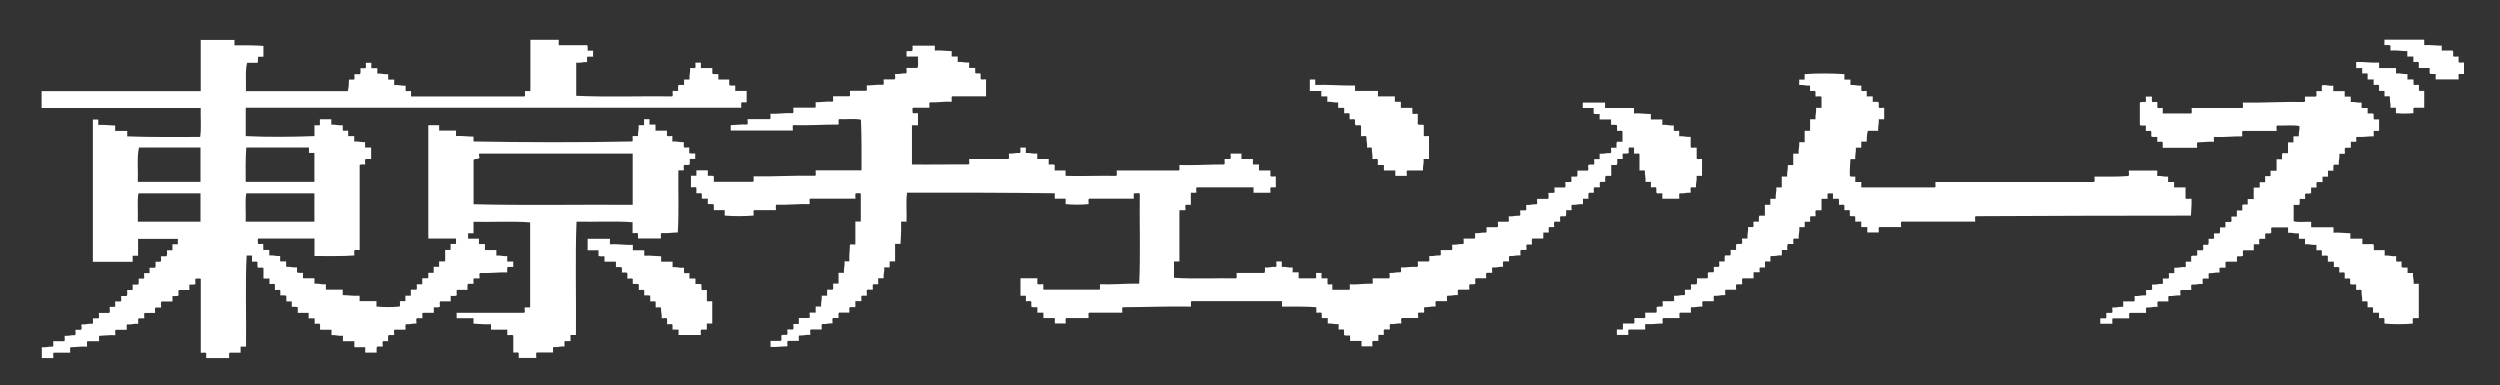 <?xml version="1.0" encoding="utf-8"?>
<!-- Generator: Adobe Illustrator 23.0.1, SVG Export Plug-In . SVG Version: 6.00 Build 0)  -->
<svg version="1.1" id="レイヤー_1" xmlns="http://www.w3.org/2000/svg" xmlns:xlink="http://www.w3.org/1999/xlink" x="0px"
	 y="0px" viewBox="0 0 515.97 79.5" style="enable-background:new 0 0 515.97 79.5;" xml:space="preserve">
<rect x="0" y="0" width="515.97" height="79.5" fill="#333333" stroke="none"/>
<style type="text/css">
	.st0{fill:#FFFFFF;}
</style>
<g id="XMLID_3_">
	<path class="st0" d="M508.54,12.91c0,0.79,0,1.58,0,2.36c-0.37,0-0.75,0-1.12,0c0,0.38,0,0.75,0,1.12c-1.58,0-3.15,0-4.73,0
		c0-0.37,0-0.75,0-1.12c-0.42-0.03-1.01,0.1-1.24-0.12c0-0.37,0-0.75,0-1.12c-0.75,0-1.5,0-2.24,0c0-0.37,0-0.75,0-1.12
		c-0.13-0.28-0.78-0.05-1.12-0.12c0-0.37,0-0.75,0-1.12c-0.42,0-0.83,0-1.25,0c0-0.37,0-0.75,0-1.12c-1.2,0-2.19-0.21-3.48-0.12
		c0-0.33,0-0.67,0-1c-0.23-0.22-0.82-0.09-1.24-0.12c0-0.38,0-0.75,0-1.12c2.74,0,5.47,0,8.21,0c0,0.37,0,0.75,0,1.12
		c1.33-0.08,2.38,0.12,3.61,0.12c0,0.33,0,0.66,0,1c0.75,0,1.49,0,2.24,0c0.21,0.21,0.1,0.73,0.12,1.12
		c0.14,0.29,0.79,0.05,1.12,0.12c0,0.37,0,0.75,0,1.12C507.55,13.07,508.2,12.84,508.54,12.91z"/>
	<path class="st0" d="M500.33,18.76c0,1.16,0,2.32,0,3.48c-0.7,0-1.41,0-2.11,0c-0.28,0.13-0.05,0.78-0.12,1.12
		c-1.35,0.1-2.26,0.1-3.61,0c0-0.37,0-0.75,0-1.12c-0.38,0-0.75,0-1.12,0c0.09-0.87-0.21-1.37-0.12-2.24
		c-0.13-0.28-0.78-0.05-1.12-0.12c0-0.38,0-0.75,0-1.12c-0.37,0-0.75,0-1.12,0c0-0.38,0-0.75,0-1.12c-0.13-0.28-0.78-0.05-1.12-0.12
		c0-0.37,0-0.75,0-1.12c-0.41,0-0.83,0-1.24,0c0-0.37,0-0.75,0-1.12c-0.13-0.28-0.78-0.05-1.12-0.12c0-0.37,0-0.75,0-1.12
		c-0.41,0-0.83,0-1.24,0c0-0.41,0-0.83,0-1.24c1.7-0.08,3.03,0.21,4.73,0.12c0,0.37,0,0.75,0,1.12c1.16,0,2.32,0,3.49,0
		c0,0.37,0,0.75,0,1.12c0.92-0.09,1.46,0.2,2.36,0.12c0,0.38,0,0.75,0,1.12c0.42,0,0.83,0,1.25,0c0,0.33,0,0.66,0,1
		c0.13,0.29,0.78,0.05,1.12,0.12c0,0.37,0,0.75,0,1.12C499.34,18.92,499.99,18.68,500.33,18.76z"/>
	<path class="st0" d="M499.21,58.57c0,2.37,0,4.73,0,7.09c-0.37,0-0.75,0-1.12,0c-0.28,0.13-0.05,0.78-0.12,1.12
		c-1.87,0.17-3.97,0.17-5.85,0c0-0.33,0-0.67,0-1c-0.13-0.28-0.78-0.05-1.12-0.12c0-0.38,0-0.75,0-1.12c-0.41,0-0.83,0-1.24,0
		c0-0.33,0-0.66,0-0.99c-0.13-0.28-0.78-0.05-1.12-0.12c0-0.38,0-0.75,0-1.12c-0.13-0.28-0.78-0.04-1.12-0.12
		c0.09-0.87-0.2-1.36-0.12-2.24c-0.13-0.28-0.78-0.05-1.12-0.12c0-0.37,0-0.75,0-1.12c-0.42-0.03-1.01,0.1-1.24-0.12
		c0-0.33,0-0.66,0-0.99c-0.13-0.28-0.78-0.05-1.12-0.12c0-0.38,0-0.75,0-1.12c-0.13-0.28-0.78-0.05-1.12-0.12c0-0.33,0-0.66,0-1
		c-0.2-0.21-0.73-0.1-1.12-0.12c0-0.37,0-0.75,0-1.12c-0.41,0-0.83,0-1.24,0c0-0.37,0-0.75,0-1.12c-0.17-0.28-0.87-0.05-1.24-0.12
		c0-0.33,0-0.66,0-0.99c-0.13-0.28-0.78-0.05-1.12-0.12c0-0.37,0-0.75,0-1.12c-0.92,0.09-1.45-0.2-2.36-0.12c0-0.37,0-0.75,0-1.12
		c-0.42,0-0.83,0-1.25,0c0-0.37,0-0.75,0-1.12c-0.87,0.09-1.36-0.21-2.24-0.12c0-0.38,0-0.75,0-1.12c-1.12,0-2.24,0-3.36,0
		c-0.28,0.13-0.04,0.78-0.12,1.12c-0.2,0.21-0.73,0.1-1.12,0.12c-0.28,0.13-0.05,0.78-0.12,1.12c-0.37,0-0.75,0-1.12,0
		c-0.28,0.14-0.05,0.78-0.12,1.12c-0.37,0-0.75,0-1.12,0c0,0.41,0,0.83,0,1.24c-0.71,0-1.41,0-2.11,0
		c-0.28,0.13-0.05,0.78-0.12,1.12c-0.21,0.21-0.73,0.1-1.12,0.12c-0.28,0.14-0.04,0.78-0.12,1.12c-0.75,0-1.49,0-2.24,0
		c-0.28,0.18-0.04,0.87-0.12,1.24c-0.37,0-0.75,0-1.12,0c-0.28,0.09-0.05,0.7-0.12,1c-0.84-0.09-1.29,0.2-2.12,0.12
		c-0.28,0.13-0.04,0.78-0.12,1.12c-0.37,0-0.75,0-1.12,0c-0.28,0.13-0.05,0.78-0.12,1.12c-0.87-0.08-1.36,0.21-2.24,0.12
		c-0.28,0.14-0.04,0.78-0.12,1.12c-0.71,0-1.41,0-2.12,0c-0.28,0.13-0.04,0.78-0.12,1.12c-0.92-0.09-1.46,0.2-2.36,0.12
		c-0.28,0.13-0.05,0.78-0.12,1.12c-0.71,0-1.41,0-2.12,0c-0.28,0.14-0.05,0.78-0.12,1.12c-0.87-0.08-1.36,0.21-2.24,0.13
		c-0.28,0.13-0.04,0.78-0.12,1.12c-1.12,0-2.24,0-3.36,0c-0.28,0.13-0.04,0.78-0.12,1.12c-1.12,0-2.24,0-3.36,0
		c-0.28,0.13-0.05,0.78-0.12,1.12c-0.83,0-1.66,0-2.49,0c0-0.38,0-0.75,0-1.12c0.37,0,0.75,0,1.12,0c0.29-0.13,0.05-0.78,0.13-1.12
		c0.37,0,0.75,0,1.12,0c0.29-0.13,0.05-0.78,0.12-1.12c0.84,0.09,1.29-0.2,2.12-0.13c0.28-0.13,0.05-0.78,0.12-1.12
		c0.75,0,1.49,0,2.24,0c0.28-0.13,0.05-0.78,0.12-1.12c0.88,0.09,1.37-0.21,2.24-0.12c0.29-0.13,0.05-0.78,0.12-1.12
		c0.37,0,0.75,0,1.12,0c0.28-0.13,0.05-0.78,0.12-1.12c0.84,0.09,1.29-0.2,2.11-0.12c0.28-0.13,0.05-0.78,0.12-1.12
		c0.37,0,0.75,0,1.12,0c0.29-0.13,0.05-0.78,0.12-1.12c0.37,0,0.75,0,1.12,0c0-0.38,0-0.75,0-1.12c0.88,0.09,1.37-0.21,2.24-0.12
		c0.28-0.13,0.05-0.78,0.12-1.12c0.37,0,0.75,0,1.12,0c0-0.37,0-0.75,0-1.12c0.21-0.21,0.73-0.1,1.12-0.12
		c0.28-0.13,0.05-0.78,0.12-1.12c0.37,0,0.75,0,1.12,0c0.28-0.13,0.05-0.78,0.12-1.12c0.33,0,0.66,0,0.99,0
		c0.22-0.23,0.1-0.82,0.12-1.24c0.33,0,0.66,0,1,0c0.29-0.13,0.05-0.78,0.12-1.12c0.37,0,0.75,0,1.12,0
		c0.22-0.23,0.09-0.82,0.12-1.24c0.37,0,0.75,0,1.12,0c0-0.38,0-0.75,0-1.12c0.38,0,0.75,0,1.12,0c0.28-0.13,0.05-0.78,0.12-1.12
		c0.37,0,0.75,0,1.12,0c0-0.42,0-0.83,0-1.25c0.37,0,0.75,0,1.12,0c0-0.37,0-0.75,0-1.12c0.21-0.21,0.73-0.1,1.12-0.12
		c0-0.37,0-0.75,0-1.12c0.41,0,0.83,0,1.24,0c0-0.79,0-1.58,0-2.36c0.37,0,0.75,0,1.12,0c0.28-0.13,0.05-0.78,0.12-1.12
		c0.37,0,0.75,0,1.12,0c0-0.42,0-0.83,0-1.25c0.33,0,0.66,0,0.99,0c0.29-0.13,0.05-0.78,0.12-1.12c0.42,0,0.83,0,1.25,0
		c0-0.79,0-1.58,0-2.36c0.37,0,0.75,0,1.12,0c0.04-0.42-0.09-1.01,0.12-1.25c0.37,0,0.75,0,1.12,0c0-0.75,0-1.49,0-2.24
		c0.37,0,0.75,0,1.12,0c0-0.42,0-0.83,0-1.24c0.37,0,0.75,0,1.12,0c-0.09-0.84,0.2-1.29,0.12-2.12c-1.29-0.29-3.11-0.04-4.6-0.12
		c-0.28,0.13-0.05,0.78-0.12,1.12c-2.33,0-4.65,0-6.97,0c-0.28,0.13-0.05,0.78-0.12,1.12c-1.98-0.03-3.67,0.22-5.72,0.12
		c-0.28,0.09-0.05,0.7-0.12,1c-1.24-0.08-2.22,0.11-3.36,0.12c-0.28,0.13-0.05,0.78-0.12,1.12c-2.37,0-4.73,0-7.09,0
		c0-0.37,0-0.75,0-1.12c-0.13-0.28-0.78-0.05-1.12-0.12c0-0.33,0-0.67,0-1c-0.42-0.03-1.01,0.1-1.24-0.12c0-0.33,0-0.66,0-1
		c-0.13-0.28-0.78-0.05-1.12-0.12c0-0.37,0-0.75,0-1.12c-0.42-0.03-1.01,0.1-1.24-0.12c0-1.53,0-3.07,0-4.6
		c0.21-0.21,0.73-0.1,1.12-0.12c0.29-0.13,0.05-0.78,0.12-1.12c0.42,0,0.83,0,1.25,0c0,0.33,0,0.66,0,0.99
		c0.13,0.28,0.78,0.05,1.12,0.12c0,0.37,0,0.75,0,1.12c0.14,0.29,0.78,0.05,1.12,0.12c0,0.37,0,0.75,0,1.12c1.95,0,3.9,0,5.85,0
		c0.29-0.13,0.05-0.78,0.12-1.12c3.48,0,6.97,0,10.45,0c0.29-0.13,0.05-0.78,0.12-1.12c4.34,0.07,8.32-0.22,12.69-0.12
		c0.28-0.13,0.05-0.78,0.12-1.12c0.75,0,1.49,0,2.24,0c0.29-0.13,0.05-0.78,0.12-1.12c0.38,0,0.75,0,1.12,0
		c0.04-0.42-0.1-1.01,0.12-1.24c0.87-0.09,1.37,0.21,2.24,0.12c0,0.37,0,0.75,0,1.12c0.79,0,1.58,0,2.36,0c0,0.37,0,0.75,0,1.12
		c0.42,0,0.83,0,1.25,0c0,0.37,0,0.75,0,1.12c0.87-0.08,1.37,0.21,2.24,0.12c0,0.37,0,0.75,0,1.12c0.42,0,0.83,0,1.25,0
		c0,0.37,0,0.75,0,1.12c0.42,0.04,1.01-0.09,1.24,0.12c0,0.33,0,0.66,0,0.99c0.14,0.28,0.78,0.05,1.12,0.12c0,0.79,0,1.58,0,2.37
		c-0.33,0-0.66,0-0.99,0c-0.28,0.13-0.04,0.78-0.12,1.12c-1.2,0-2.19,0.21-3.48,0.12c-0.28,0.09-0.05,0.7-0.12,1
		c-0.37,0-0.75,0-1.12,0c0,0.41,0,0.83,0,1.24c-0.38,0-0.75,0-1.12,0c-0.28,0.18-0.04,0.87-0.12,1.25c-0.37,0-0.75,0-1.12,0
		c0.09,0.88-0.21,1.37-0.12,2.24c-0.33,0-0.67,0-1,0c-0.22,0.24-0.09,0.83-0.12,1.24c-0.38,0-0.75,0-1.12,0c0,0.42,0,0.83,0,1.24
		c-0.37,0-0.75,0-1.12,0c0,0.37,0,0.75,0,1.12c-0.37,0-0.75,0-1.12,0c-0.28,0.13-0.05,0.78-0.12,1.12c-0.37,0-0.75,0-1.12,0
		c0,0.37,0,0.75,0,1.12c-0.2,0.21-0.73,0.1-1.12,0.12c-0.28,0.14-0.05,0.78-0.12,1.12c-0.37,0-0.75,0-1.12,0
		c-0.03,0.42,0.1,1.01-0.12,1.24c-0.37,0-0.75,0-1.12,0c0,1.12,0,2.24,0,3.36c0.96,0.29,2.44,0.05,3.61,0.12c0,0.37,0,0.75,0,1.12
		c1.54,0,3.07,0,4.61,0c0,0.37,0,0.75,0,1.12c1.28-0.07,2.31,0.1,3.48,0.12c0,0.37,0,0.75,0,1.12c0.83,0,1.66,0,2.48,0
		c0,0.37,0,0.75,0,1.12c0.75,0,1.5,0,2.24,0c0.22,0.24,0.09,0.82,0.12,1.24c0.75,0,1.5,0,2.24,0c0,0.37,0,0.75,0,1.12
		c0.91-0.07,1.45,0.22,2.37,0.12c0,0.33,0,0.67,0,1c0.13,0.29,0.78,0.05,1.12,0.12c0,0.37,0,0.75,0,1.12
		c0.24,0.22,0.83,0.09,1.24,0.12c0,0.37,0,0.75,0,1.12c0.37,0,0.75,0,1.12,0c-0.09,0.84,0.2,1.3,0.12,2.11
		C498.22,58.73,498.87,58.49,499.21,58.57z"/>
	<path class="st0" d="M452.3,41.02c0.08,1.28-0.09,2.31-0.12,3.48c-14.49,0-29.64,0.04-44.41,0.12c-0.28,0.13-0.05,0.78-0.12,1.12
		c-5.06,0-10.12,0-15.18,0c-0.28,0.13-0.05,0.78-0.12,1.12c-1.49,0-2.99,0-4.48,0c-0.28,0.13-0.05,0.78-0.12,1.12
		c-0.79,0-1.58,0-2.36,0c0-0.38,0-0.75,0-1.12c-0.42,0-0.83,0-1.25,0c0-0.38,0-0.75,0-1.12c-0.41,0-0.83,0-1.24,0
		c0-0.33,0-0.66,0-0.99c-0.14-0.32-0.96,0.05-1.12-0.25c0-0.33,0-0.66,0-1c-0.13-0.28-0.78-0.05-1.12-0.12c0-0.33,0-0.66,0-0.99
		c-0.13-0.28-0.78-0.05-1.12-0.12c0-0.37,0-0.75,0-1.12c-0.17-0.28-0.87-0.05-1.24-0.12c0-0.37,0-0.75,0-1.12c-0.33,0-0.66,0-1,0
		c-0.28,0.14-0.04,0.78-0.12,1.12c-0.41,0-0.83,0-1.24,0c0,0.79,0,1.58,0,2.36c-0.37,0-0.75,0-1.12,0
		c-0.28,0.18-0.04,0.87-0.12,1.25c-0.33,0-0.66,0-0.99,0c-0.28,0.13-0.05,0.78-0.12,1.12c-0.37,0-0.75,0-1.12,0
		c0,0.37,0,0.75,0,1.12c-0.37,0-0.75,0-1.12,0c0.1,0.92-0.2,1.46-0.12,2.36c-0.33,0-0.66,0-0.99,0c-0.28,0.14-0.05,0.78-0.12,1.12
		c-0.37,0-0.75,0-1.12,0c-0.22,0.24-0.09,0.82-0.13,1.24c-0.37,0-0.75,0-1.12,0c0,0.37,0,0.75,0,1.12
		c-0.87-0.08-1.36,0.21-2.24,0.12c-0.28,0.14-0.04,0.78-0.12,1.12c-0.37,0-0.75,0-1.12,0c0,0.41,0,0.83,0,1.24
		c-0.33,0-0.67,0-0.99,0c-0.28,0.09-0.05,0.7-0.12,1c-0.42,0-0.83,0-1.25,0c0,0.42,0,0.83,0,1.24c-0.75,0-1.49,0-2.24,0
		c-0.28,0.18-0.04,0.87-0.13,1.24c-0.37,0-0.75,0-1.12,0c-0.28,0.14-0.05,0.78-0.12,1.12c-0.71,0-1.41,0-2.12,0
		c-0.28,0.13-0.04,0.78-0.12,1.12c-0.87-0.08-1.36,0.21-2.24,0.12c-0.28,0.13-0.05,0.78-0.12,1.12c-0.75,0-1.5,0-2.24,0
		c-0.28,0.14-0.05,0.78-0.12,1.12c-0.87-0.08-1.36,0.21-2.24,0.13c-0.28,0.13-0.05,0.78-0.12,1.12c-0.75,0-1.49,0-2.24,0
		c-0.28,0.13-0.04,0.78-0.12,1.12c-1.12,0-2.24,0-3.36,0c-0.28,0.13-0.04,0.78-0.12,1.12c-1.2,0-2.19,0.21-3.48,0.12
		c-0.28,0.13-0.05,0.78-0.12,1.12c-1.12,0-2.24,0-3.36,0c-0.28,0.14-0.05,0.78-0.12,1.12c-0.79,0-1.58,0-2.36,0
		c0-0.37,0-0.75,0-1.12c0.42,0,0.83,0,1.25,0c0-0.41,0-0.83,0-1.24c0.75,0,1.49,0,2.24,0c0.29-0.13,0.05-0.78,0.12-1.12
		c0.71,0,1.41,0,2.12,0c0.29-0.13,0.05-0.78,0.12-1.12c0.75,0,1.5,0,2.24,0c0.28-0.13,0.05-0.78,0.12-1.12
		c0.21-0.21,0.73-0.1,1.12-0.13c0.29-0.13,0.05-0.78,0.12-1.12c0.75,0,1.49,0,2.24,0c0.28-0.13,0.05-0.78,0.12-1.12
		c0.84,0.09,1.29-0.2,2.12-0.12c0.28-0.13,0.05-0.78,0.12-1.12c0.37,0,0.75,0,1.12,0c0.29-0.13,0.05-0.78,0.12-1.12
		c0.37,0,0.75,0,1.12,0c0.22-0.23,0.1-0.82,0.12-1.24c0.71,0,1.41,0,2.12,0c0.28-0.13,0.05-0.78,0.12-1.12
		c0.21-0.21,0.73-0.1,1.12-0.12c0.29-0.13,0.05-0.78,0.12-1.12c0.33,0,0.66,0,0.99,0c0.29-0.13,0.05-0.78,0.12-1.12
		c0.37,0,0.75,0,1.12,0c0.04-0.42-0.09-1,0.12-1.25c0.33,0,0.67,0,1,0c0.28-0.13,0.05-0.78,0.12-1.12c0.37,0,0.75,0,1.12,0
		c0-0.37,0-0.75,0-1.12c0.21-0.21,0.73-0.1,1.12-0.12c0.29-0.13,0.05-0.78,0.12-1.12c0.38,0,0.75,0,1.12,0
		c-0.09-0.92,0.2-1.46,0.12-2.36c0.33,0,0.66,0,0.99,0c0.28-0.13,0.05-0.78,0.12-1.12c0.37,0,0.75,0,1.12,0
		c0.04-0.42-0.1-1.01,0.12-1.24c0.37,0,0.75,0,1.12,0c0-0.75,0-1.49,0-2.24c0.37,0,0.75,0,1.12,0c0-0.41,0-0.83,0-1.24
		c0.37,0,0.75,0,1.12,0c-0.09-0.92,0.2-1.46,0.12-2.36c0.37,0,0.75,0,1.12,0c0-0.75,0-1.5,0-2.24c0.37,0,0.75,0,1.12,0
		c-0.09-0.92,0.21-1.46,0.13-2.36c0.37,0,0.75,0,1.12,0c0-0.79,0-1.58,0-2.36c0.37,0,0.75,0,1.12,0c-0.09-0.92,0.2-1.46,0.12-2.36
		c0.37,0,0.75,0,1.12,0c0-0.79,0-1.58,0-2.36c0.37,0,0.75,0,1.12,0c0-0.79,0-1.58,0-2.37c0.37,0,0.75,0,1.12,0
		c-0.09-0.92,0.21-1.45,0.12-2.36c0.38,0,0.75,0,1.12,0c0-0.75,0-1.49,0-2.24c-0.17-0.28-0.87-0.05-1.25-0.12c0-0.33,0-0.67,0-1
		c-0.13-0.28-0.78-0.05-1.12-0.12c0-0.38,0-0.75,0-1.12c-0.87,0.09-1.36-0.21-2.24-0.12c0-0.37,0-0.75,0-1.12c0.37,0,0.75,0,1.12,0
		c0-0.37,0-0.75,0-1.12c2.58-0.19,5.63-0.17,8.21,0c0,0.38,0,0.75,0,1.12c0.42,0,0.83,0,1.25,0c0,0.38,0,0.75,0,1.12
		c0.87-0.09,1.37,0.21,2.24,0.12c0,0.33,0,0.66,0,1c0.14,0.28,0.79,0.05,1.12,0.12c0,0.37,0,0.75,0,1.12c0.41,0,0.83,0,1.24,0
		c0,0.37,0,0.75,0,1.12c0.37,0,0.75,0,1.12,0c0.21,0.21,0.1,0.73,0.12,1.12c0.13,0.29,0.78,0.05,1.12,0.12c0,0.79,0,1.58,0,2.36
		c-0.37,0-0.75,0-1.12,0c0.09,0.92-0.2,1.46-0.12,2.37c-0.71,0-1.41,0-2.12,0c-0.19,0.64-0.24,1.41-0.25,2.24c-0.37,0-0.75,0-1.12,0
		c0,0.41,0,0.83,0,1.24c-0.37,0-0.75,0-1.12,0c0.09,0.92-0.2,1.46-0.12,2.37c-0.33,0-0.67,0-0.99,0c-0.03,1.18-0.2,2.21-0.12,3.48
		c0.2,0.21,0.73,0.1,1.12,0.12c0,0.37,0,0.75,0,1.12c0.41,0,0.83,0,1.24,0c0,0.37,0,0.75,0,1.12c5.06,0,10.12,0,15.18,0
		c0.29-0.13,0.05-0.78,0.12-1.12c10.91,0,21.82,0,32.72,0c0.29-0.13,0.05-0.78,0.12-1.12c2.35-0.01,4.79,0.07,6.97-0.12
		c0.28-0.13,0.05-0.78,0.12-1.12c1.95,0,3.9,0,5.85,0c0,0.38,0,0.75,0,1.12c0.87-0.08,1.37,0.21,2.24,0.12c0,0.37,0,0.75,0,1.12
		c0.41,0,0.83,0,1.24,0c0,0.37,0,0.75,0,1.12c0.79,0,1.58,0,2.36,0c0,0.75,0,1.49,0,2.24C451.24,41.18,451.93,40.95,452.3,41.02z"/>
	<path class="st0" d="M351.28,32.81c0,1.16,0,2.32,0,3.48c-0.37,0-0.75,0-1.12,0c0.1,0.92-0.2,1.46-0.12,2.37c-0.33,0-0.66,0-0.99,0
		c-0.28,0.13-0.05,0.78-0.12,1.12c-0.87-0.08-1.36,0.21-2.24,0.12c-0.28,0.14-0.04,0.78-0.12,1.12c-1.16,0-2.32,0-3.48,0
		c0-0.37,0-0.75,0-1.12c-0.37,0-0.75,0-1.12,0c-0.21-0.2-0.1-0.73-0.12-1.12c-0.13-0.28-0.78-0.05-1.12-0.12c0-0.38,0-0.75,0-1.12
		c-0.37,0-0.75,0-1.12,0c0.1-0.88-0.18-1.38-0.12-2.24c-0.13-0.28-0.78-0.05-1.12-0.12c0-1.12,0-2.24,0-3.36
		c-0.13-0.28-0.78-0.05-1.12-0.12c0-0.41,0-0.83,0-1.25c-0.33,0-0.66,0-0.99,0c-0.28,0.14-0.05,0.78-0.12,1.12
		c-0.2,0.21-0.73,0.1-1.12,0.12c-0.28,0.13-0.05,0.78-0.12,1.12c-0.38,0-0.75,0-1.12,0c-0.03,0.42,0.1,1.01-0.12,1.24
		c-0.37,0-0.75,0-1.12,0c0,0.75,0,1.5,0,2.24c-0.37,0-0.75,0-1.12,0c-0.22,0.24-0.09,0.82-0.12,1.25c-0.33,0-0.66,0-0.99,0
		c-0.28,0.13-0.05,0.78-0.12,1.12c-0.37,0-0.75,0-1.12,0c-0.28,0.13-0.05,0.78-0.12,1.12c-0.33,0-0.67,0-1,0
		c-0.22,0.24-0.09,0.83-0.12,1.24c-0.37,0-0.75,0-1.12,0c0,0.37,0,0.75,0,1.12c-0.87-0.08-1.36,0.21-2.24,0.12
		c-0.28,0.13-0.04,0.78-0.12,1.12c-0.37,0-0.75,0-1.12,0c-0.03,0.43,0.1,1.01-0.12,1.25c-0.33,0-0.67,0-1,0
		c-0.28,0.13-0.04,0.78-0.12,1.12c-0.37,0-0.75,0-1.12,0c-0.28,0.13-0.05,0.78-0.12,1.12c-0.33,0-0.67,0-0.99,0
		c-0.28,0.13-0.05,0.78-0.12,1.12c-0.37,0-0.75,0-1.12,0c0,0.41,0,0.83,0,1.24c-0.75,0-1.49,0-2.24,0
		c-0.28,0.18-0.04,0.87-0.12,1.24c-0.33,0-0.67,0-1,0c-0.28,0.13-0.04,0.78-0.12,1.12c-0.37,0-0.75,0-1.12,0
		c-0.28,0.13-0.05,0.78-0.12,1.12c-0.87-0.08-1.36,0.21-2.24,0.12c-0.28,0.14-0.05,0.78-0.12,1.12c-0.37,0-0.75,0-1.12,0
		c-0.28,0.13-0.05,0.78-0.12,1.12c-0.82-0.07-1.28,0.22-2.12,0.12c-0.28,0.14-0.05,0.78-0.12,1.12c-0.37,0-0.75,0-1.12,0
		c-0.28,0.13-0.05,0.78-0.12,1.12c-0.71,0-1.41,0-2.12,0c-0.28,0.13-0.05,0.78-0.12,1.12c-0.2,0.21-0.73,0.1-1.12,0.12
		c-0.28,0.14-0.04,0.78-0.12,1.12c-0.75,0-1.49,0-2.24,0c-0.28,0.13-0.05,0.78-0.12,1.12c-0.84-0.09-1.29,0.2-2.12,0.12
		c-0.28,0.13-0.05,0.78-0.12,1.12c-0.75,0-1.5,0-2.24,0c-0.28,0.14-0.04,0.78-0.12,1.12c-0.88-0.09-1.38,0.19-2.24,0.13
		c-0.28,0.13-0.04,0.78-0.12,1.12c-0.37,0-0.75,0-1.12,0c-0.28,0.13-0.05,0.78-0.12,1.12c-1.12,0-2.24,0-3.36,0
		c-0.28,0.13-0.05,0.78-0.12,1.12c-0.87-0.08-1.36,0.21-2.24,0.12c-0.28,0.13-0.04,0.78-0.12,1.12c-0.37,0-0.75,0-1.12,0
		c-0.28,0.14-0.05,0.78-0.12,1.12c-0.37,0-0.75,0-1.12,0c0,0.42,0,0.83,0,1.25c-0.37,0-0.75,0-1.12,0
		c-0.28,0.13-0.05,0.78-0.12,1.12c-0.75,0-1.49,0-2.24,0c0-0.37,0-0.75,0-1.12c-0.79,0-1.58,0-2.36,0c0-0.37,0-0.75,0-1.12
		c-0.42-0.03-1.01,0.1-1.25-0.12c0-0.33,0-0.66,0-1c-0.13-0.28-0.78-0.05-1.12-0.12c0-0.37,0-0.75,0-1.12
		c-0.88,0.1-1.39-0.19-2.24-0.12c0-0.38,0-0.75,0-1.12c-0.41,0-0.83,0-1.24,0c0-0.33,0-0.66,0-1c-0.13-0.28-0.78-0.05-1.12-0.12
		c0-0.37,0-0.75,0-1.12c-2.22-0.18-4.69-0.12-7.09-0.13c0-0.37,0-0.75,0-1.12c-6.22,0-12.44,0-18.66,0
		c-0.28,0.14-0.05,0.78-0.12,1.12c-4.81-0.08-9.35,0.11-14.06,0.13c-0.28,0.13-0.04,0.78-0.12,1.12c-2.28,0-4.56,0-6.84,0
		c-0.28,0.13-0.05,0.78-0.12,1.12c-1.53,0-3.07,0-4.6,0c-0.28,0.13-0.05,0.78-0.12,1.12c-0.75,0-1.5,0-2.24,0c0-0.38,0-0.75,0-1.12
		c-0.79,0-1.58,0-2.36,0c0-0.38,0-0.75,0-1.12c-0.41,0-0.83,0-1.24,0c0-0.37,0-0.75,0-1.12c-0.42-0.03-1.01,0.1-1.25-0.13
		c0-0.33,0-0.66,0-1c-0.13-0.28-0.78-0.04-1.12-0.12c0-0.37,0-0.75,0-1.12c-0.37,0-0.75,0-1.12,0c0-1.2,0-2.41,0-3.61
		c1.16,0,2.32,0,3.48,0c0,0.37,0,0.75,0,1.12c0.18,0.29,0.87,0.05,1.24,0.12c0,0.37,0,0.75,0,1.12c3.86,0,7.72,0,11.57,0
		c0.28-0.13,0.05-0.78,0.12-1.12c2.83,0.1,5.3-0.18,8.09-0.12c0.29-5.93,0.04-12.4,0.12-18.54c-0.13-0.28-0.78-0.05-1.12-0.12
		c-0.28,0.14-0.05,0.78-0.12,1.12c-3.07,0-6.14,0-9.21,0c-0.28,0.13-0.05,0.78-0.12,1.12c-1.57,0.15-3.15,0.15-4.73,0
		c0-0.37,0-0.75,0-1.12c-0.75,0-1.5,0-2.24,0c0-0.37,0-0.75,0-1.12c-10.08-0.12-20.25-0.15-30.48-0.12
		c-0.28,1.74-0.04,4.02-0.12,5.97c-0.37,0-0.75,0-1.12,0c0.04,1.62-0.02,3.14-0.12,4.6c-0.37,0-0.75,0-1.12,0c0,1.2,0,2.4,0,3.61
		c-0.37,0-0.75,0-1.12,0c0,0.41,0,0.83,0,1.24c-0.37,0-0.75,0-1.12,0c0.09,0.88-0.21,1.37-0.13,2.24c-0.37,0-0.75,0-1.12,0
		c0,0.41,0,0.83,0,1.24c-0.33,0-0.66,0-0.99,0c-0.28,0.14-0.05,0.78-0.12,1.12c-0.37,0-0.75,0-1.12,0
		c-0.28,0.18-0.04,0.87-0.12,1.24c-0.33,0-0.66,0-1,0c-0.28,0.13-0.05,0.78-0.12,1.12c-0.41,0-0.83,0-1.24,0c0,0.42,0,0.83,0,1.25
		c-0.37,0-0.75,0-1.12,0c-0.28,0.13-0.04,0.78-0.12,1.12c-0.7,0-1.41,0-2.11,0c-0.28,0.13-0.05,0.78-0.13,1.12
		c-0.37,0-0.75,0-1.12,0c-0.28,0.13-0.05,0.78-0.12,1.12c-0.84-0.09-1.29,0.2-2.11,0.12c-0.28,0.13-0.05,0.78-0.12,1.12
		c-0.75,0-1.49,0-2.24,0c-0.28,0.14-0.05,0.78-0.12,1.12c-0.88-0.09-1.38,0.19-2.24,0.12c-0.28,0.13-0.05,0.78-0.12,1.12
		c-0.75,0-1.49,0-2.24,0c-0.28,0.13-0.05,0.78-0.12,1.12c-1.2,0-2.19,0.21-3.48,0.12c0-0.41,0-0.83,0-1.24c0.71,0,1.41,0,2.12,0
		c0.28-0.13,0.05-0.78,0.12-1.12c0.21-0.21,0.73-0.1,1.12-0.12c0.28-0.13,0.05-0.78,0.12-1.12c0.37,0,0.75,0,1.12,0
		c0.29-0.13,0.05-0.78,0.12-1.12c0.38,0,0.75,0,1.12,0c0-0.42,0-0.83,0-1.24c0.71,0,1.41,0,2.12,0c0.28-0.13,0.05-0.78,0.12-1.12
		c0.41,0,0.83,0,1.24,0c0-0.42,0-0.83,0-1.25c0.37,0,0.75,0,1.12,0c-0.08-0.87,0.21-1.36,0.12-2.24c0.37,0,0.75,0,1.12,0
		c0-0.42,0-0.83,0-1.24c0.37,0,0.75,0,1.12,0c0.28-0.17,0.05-0.87,0.12-1.25c0.37,0,0.75,0,1.12,0c0-0.75,0-1.49,0-2.24
		c0.37,0,0.75,0,1.12,0c-0.09-0.92,0.2-1.46,0.12-2.36c0.33,0,0.66,0,0.99,0c-0.07-1.28,0.1-2.31,0.12-3.48c0.38,0,0.75,0,1.12,0
		c0-1.58,0-3.15,0-4.73c0.37,0,0.75,0,1.12,0c0-1.91,0-3.82,0-5.72c-0.09-0.28-0.69-0.05-0.99-0.12c-0.28,0.14-0.05,0.78-0.12,1.12
		c-3.11,0-6.22,0-9.33,0c-0.28,0.13-0.05,0.78-0.12,1.12c-2.4-0.08-4.43,0.21-6.84,0.12c-0.28,0.13-0.05,0.78-0.12,1.12
		c-1.49,0-2.99,0-4.48,0c-0.28,0.14-0.05,0.78-0.12,1.12c-1.92,0.15-4.05,0.18-5.97,0c0-0.37,0-0.75,0-1.12c-0.75,0-1.49,0-2.24,0
		c0-0.37,0-0.75,0-1.12c-0.23-0.22-0.82-0.09-1.24-0.12c0-0.37,0-0.75,0-1.12c-0.41,0-0.83,0-1.24,0c0-0.33,0-0.66,0-1
		c-0.13-0.28-0.78-0.05-1.12-0.12c0-0.37,0-0.75,0-1.12c-0.13-0.28-0.78-0.05-1.12-0.12c0-0.79,0-1.58,0-2.37c0.37,0,0.75,0,1.12,0
		c0-0.37,0-0.75,0-1.12c0.79,0,1.58,0,2.36,0c0,0.38,0,0.75,0,1.12c0.42,0.04,1.01-0.09,1.24,0.12c0,0.37,0,0.75,0,1.12
		c2.7,0,5.39,0,8.09,0c0.28-0.13,0.05-0.78,0.12-1.12c4.34,0.07,8.32-0.22,12.69-0.12c0.28-0.13,0.05-0.78,0.12-1.12
		c3.15,0,6.3,0,9.46,0c0.02-3.54,0.02-7.06-0.12-10.45c-1.24-0.28-3.02-0.04-4.48-0.12c-0.28,0.14-0.05,0.78-0.13,1.12
		c-3.16-0.01-6.09,0.22-9.33,0.12c-0.28,0.13-0.05,0.78-0.12,1.12c-4.27,0-8.54,0-12.81,0c0-0.37,0-0.75,0-1.12
		c1.14-0.01,2.12-0.2,3.36-0.12c0.29-0.13,0.05-0.78,0.12-1.12c1.54,0,3.07,0,4.6,0c0.28-0.13,0.05-0.78,0.12-1.12
		c1.67,0.09,2.95-0.2,4.6-0.12c0.29-0.13,0.05-0.78,0.12-1.12c1.49,0,2.99,0,4.48,0c0.28-0.13,0.05-0.78,0.12-1.12
		c1.21,0.01,2.2-0.21,3.48-0.12c0.28-0.13,0.05-0.78,0.12-1.12c1.12,0,2.24,0,3.36,0c0.29-0.13,0.05-0.78,0.12-1.12
		c1.12,0,2.24,0,3.36,0c0.28-0.13,0.05-0.78,0.12-1.12c1.18,0.02,2.11-0.21,3.36-0.12c0.29-0.13,0.05-0.78,0.12-1.12
		c0.75,0,1.49,0,2.24,0c0.29-0.13,0.05-0.78,0.12-1.12c0.89,0.1,1.39-0.18,2.24-0.12c0.28-0.13,0.05-0.78,0.12-1.12
		c0.75,0,1.49,0,2.24,0c0.29-0.54,0.05-1.61,0.12-2.36c-0.79,0-1.58,0-2.36,0c0-0.37,0-0.75,0-1.12c0.37,0,0.75,0,1.12,0
		c0.21-0.2,0.1-0.73,0.12-1.12c1.53,0,3.07,0,4.6,0c0,0.33,0,0.66,0,1c1.28-0.07,2.31,0.1,3.48,0.12c0,0.37,0,0.75,0,1.12
		c0.41,0,0.83,0,1.24,0c0,0.37,0,0.75,0,1.12c0.92-0.09,1.46,0.2,2.36,0.12c0,0.37,0,0.75,0,1.12c0.42,0,0.83,0,1.25,0
		c0,0.33,0,0.66,0,0.99c0.14,0.32,0.96-0.05,1.12,0.25c0,0.33,0,0.67,0,1c0.14,0.29,0.78,0.05,1.12,0.12c0,1.16,0,2.32,0,3.49
		c-2.32,0-4.64,0-6.97,0c-0.28,0.13-0.05,0.78-0.12,1.12c-1.62-0.09-2.87,0.2-4.48,0.12c-0.28,0.14-0.05,0.78-0.12,1.12
		c-1.12,0-2.24,0-3.36,0c-0.28,0.09-0.05,0.7-0.12,1c0.13,0.29,0.78,0.05,1.12,0.12c0,0.83,0,1.66,0,2.49c-0.42,0-0.83,0-1.24,0
		c0,2.7,0,5.39,0,8.09c3.46,0.06,7.84-0.04,11.69,0c0.28-0.13,0.05-0.78,0.12-1.12c2.7,0,5.39,0,8.09,0
		c0.28-0.13,0.05-0.78,0.12-1.12c0.88,0.09,1.37-0.21,2.24-0.12c0.28-0.13,0.05-0.78,0.12-1.12c0.37,0,0.75,0,1.12,0
		c0,0.37,0,0.75,0,1.12c0.91-0.07,1.45,0.22,2.36,0.12c0,0.37,0,0.75,0,1.12c0.79,0,1.58,0,2.36,0c0,0.37,0,0.75,0,1.12
		c0.42,0.04,1.01-0.09,1.24,0.12c0,0.38,0,0.75,0,1.12c0.75,0,1.49,0,2.24,0c0,0.38,0,0.75,0,1.12c3.22,0.11,6.89-0.07,10.45,0
		c0.28-0.13,0.05-0.78,0.12-1.12c4.27,0,8.54,0,12.81,0c0.28-0.13,0.05-0.78,0.12-1.12c3.2,0.09,6.09-0.13,9.21-0.12
		c0.28-0.13,0.05-0.78,0.12-1.12c0.37,0,0.75,0,1.12,0c0.28-0.13,0.05-0.78,0.12-1.12c0.75,0,1.49,0,2.24,0c0,0.37,0,0.75,0,1.12
		c0.79,0,1.58,0,2.36,0c0,0.37,0,0.75,0,1.12c0.42,0,0.83,0,1.25,0c0,0.42,0,0.83,0,1.24c0.79,0,1.57,0,2.36,0c0,0.38,0,0.75,0,1.12
		c0.14,0.29,0.79,0.05,1.12,0.12c0,0.75,0,1.49,0,2.24c-0.33,0-0.67,0-1,0c-0.28,0.13-0.04,0.78-0.12,1.12c-1.16,0-2.32,0-3.48,0
		c0-0.37,0-0.75,0-1.12c-3.9,0-7.8,0-11.7,0c-0.28,0.13-0.04,0.78-0.12,1.12c-0.37,0-0.75,0-1.12,0c0,0.83,0,1.66,0,2.49
		c-0.33,0-0.67,0-1,0c-0.28,0.13-0.05,0.78-0.12,1.12c-0.41,0-0.83,0-1.24,0c0,3.53,0,7.05,0,10.58c-0.37,0-0.75,0-1.12,0
		c0,1.12,0,2.24,0,3.36c4.02,0.29,8.58,0.04,12.81,0.12c0.28-0.13,0.05-0.78,0.12-1.12c1.91,0,3.81,0,5.72,0
		c0.21-0.2,0.1-0.73,0.12-1.12c0.87,0.09,1.37-0.21,2.24-0.12c0.29-0.13,0.05-0.78,0.12-1.12c0.37,0,0.75,0,1.12,0
		c0,0.37,0,0.75,0,1.12c0.88-0.08,1.37,0.21,2.24,0.12c0,0.33,0,0.66,0,1c0.41,0,0.83,0,1.24,0c0,0.42,0,0.83,0,1.24
		c1.16,0,2.33,0,3.48,0c0.28-0.13,0.05-0.78,0.12-1.12c0.37,0,0.75,0,1.12,0c0,0.37,0,0.75,0,1.12c0.41,0,0.83,0,1.24,0
		c0,0.37,0,0.75,0,1.12c0.09,0.29,0.7,0.05,0.99,0.12c0,0.37,0,0.75,0,1.12c1.16,0,2.33,0,3.49,0c0.28-0.13,0.05-0.78,0.12-1.12
		c1.67,0.09,2.95-0.2,4.6-0.12c0.28-0.13,0.05-0.78,0.12-1.12c1.12,0,2.24,0,3.36,0c0.29-0.13,0.05-0.78,0.12-1.12
		c0.88,0.09,1.37-0.21,2.24-0.12c0.28-0.09,0.05-0.7,0.12-1c1.18,0.02,2.11-0.21,3.36-0.12c0.29-0.13,0.05-0.78,0.12-1.12
		c0.75,0,1.49,0,2.24,0c0.28-0.13,0.05-0.78,0.12-1.12c0.87,0.09,1.37-0.21,2.24-0.12c0.29-0.13,0.05-0.78,0.13-1.12
		c0.75,0,1.49,0,2.24,0c0.28-0.13,0.05-0.78,0.12-1.12c0.89,0.1,1.39-0.19,2.24-0.12c0.29-0.13,0.05-0.78,0.12-1.12
		c0.75,0,1.5,0,2.24,0c0.28-0.13,0.05-0.78,0.12-1.12c0.87,0.09,1.37-0.21,2.24-0.12c0.29-0.13,0.05-0.78,0.12-1.12
		c0.75,0,1.49,0,2.24,0c0.28-0.13,0.05-0.78,0.12-1.12c0.71,0,1.41,0,2.12,0c0.28-0.13,0.05-0.78,0.12-1.12
		c0.88,0.09,1.37-0.21,2.24-0.12c0.28-0.13,0.05-0.78,0.12-1.12c0.37,0,0.75,0,1.12,0c0.28-0.13,0.05-0.78,0.12-1.12
		c0.84,0.09,1.3-0.2,2.12-0.12c0.29-0.13,0.05-0.78,0.12-1.12c0.75,0,1.49,0,2.24,0c0.28-0.17,0.04-0.87,0.12-1.24
		c0.37,0,0.75,0,1.12,0c0.28-0.13,0.05-0.78,0.12-1.12c0.71,0,1.41,0,2.12,0c0.29-0.13,0.05-0.78,0.12-1.12c0.37,0,0.75,0,1.12,0
		c0.28-0.13,0.05-0.78,0.12-1.12c0.37,0,0.75,0,1.12,0c0.22-0.23,0.09-0.82,0.12-1.24c0.7,0,1.41,0,2.11,0
		c0.29-0.13,0.05-0.78,0.12-1.12c0.21-0.21,0.73-0.1,1.12-0.12c0.28-0.13,0.05-0.78,0.12-1.12c0.37,0,0.75,0,1.12,0
		c0-0.37,0-0.75,0-1.12c0.88,0.09,1.37-0.21,2.24-0.12c0.29-0.13,0.05-0.78,0.12-1.12c0.37,0,0.75,0,1.12,0
		c0.04-0.42-0.09-1.01,0.12-1.24c0.37,0,0.75,0,1.12,0c0-0.71,0-1.41,0-2.12c-0.13-0.28-0.78-0.05-1.12-0.12c0-0.37,0-0.75,0-1.12
		c-0.23-0.22-0.82-0.09-1.24-0.12c0-0.37,0-0.75,0-1.12c-0.79,0-1.57,0-2.36,0c0-0.37,0-0.75,0-1.12c-0.42-0.03-1.01,0.1-1.24-0.12
		c0-0.37,0-0.75,0-1.12c-0.75,0-1.5,0-2.24,0c0-0.37,0-0.75,0-1.12c1.54,0,3.07,0,4.6,0c0,0.37,0,0.75,0,1.12c1.99,0,3.98,0,5.97,0
		c0,0.37,0,0.75,0,1.12c1.29-0.09,2.28,0.13,3.48,0.12c0,0.37,0,0.75,0,1.12c0.79,0,1.58,0,2.37,0c0,0.38,0,0.75,0,1.12
		c0.92-0.09,1.46,0.2,2.36,0.12c0,0.33,0,0.66,0,1c0.14,0.29,0.78,0.05,1.12,0.12c0,0.37,0,0.75,0,1.12
		c0.93-0.09,1.46,0.2,2.37,0.12c0,0.7,0,1.41,0,2.11c0.18,0.28,0.87,0.05,1.24,0.12c0,0.75,0,1.49,0,2.24
		C350.3,32.97,350.95,32.74,351.28,32.81z"/>
	<path class="st0" d="M294.93,28.09c0,1.58,0,3.15,0,4.73c-0.37,0-0.75,0-1.12,0c0.1,0.92-0.2,1.46-0.12,2.36c-1.08,0-2.16,0-3.23,0
		c-0.28,0.13-0.04,0.78-0.12,1.12c-0.79,0-1.58,0-2.36,0c0-0.37,0-0.75,0-1.12c-0.79,0-1.58,0-2.36,0c0-0.37,0-0.75,0-1.12
		c-0.42,0-0.83,0-1.25,0c0-0.37,0-0.75,0-1.12c-0.13-0.28-0.78-0.05-1.12-0.12c0.1-0.88-0.18-1.38-0.12-2.24
		c-0.09-0.28-0.69-0.05-0.99-0.12c0.1-0.88-0.19-1.38-0.12-2.24c-0.13-0.28-0.78-0.05-1.12-0.12c0-0.71,0-1.41,0-2.12
		c-0.13-0.28-0.78-0.05-1.12-0.12c-0.21-0.2-0.1-0.73-0.12-1.12c-0.13-0.28-0.78-0.05-1.12-0.12c0-0.37,0-0.75,0-1.12
		c-0.13-0.28-0.78-0.05-1.12-0.12c0-0.37,0-0.75,0-1.12c-0.41,0-0.83,0-1.24,0c0-0.37,0-0.75,0-1.12c-0.87,0.09-1.36-0.21-2.24-0.12
		c0-0.37,0-0.75,0-1.12c-0.41,0-0.83,0-1.24,0c0-0.38,0-0.75,0-1.12c-0.79,0-1.58,0-2.37,0c0-0.79,0-1.58,0-2.37
		c0.37,0,0.75,0,1.12,0c0,0.38,0,0.75,0,1.12c2.88-0.09,5.39,0.18,8.21,0.12c0,0.37,0,0.75,0,1.12c1.58,0,3.15,0,4.73,0
		c0,0.37,0,0.75,0,1.12c1.16,0,2.33,0,3.49,0c0,0.37,0,0.75,0,1.12c0.41,0,0.83,0,1.24,0c0,0.42,0,0.83,0,1.25c0.79,0,1.58,0,2.37,0
		c0,0.37,0,0.75,0,1.12c0.13,0.28,0.78,0.05,1.12,0.12c0,0.71,0,1.41,0,2.11c0.18,0.33,1.06-0.06,1.24,0.25c0,0.71,0,1.41,0,2.12
		C293.94,28.25,294.59,28.01,294.93,28.09z"/>
	<path class="st0" d="M154.1,18.76c0,0.79,0,1.58,0,2.36c-0.33,0-0.66,0-1,0c-0.28,0.14-0.04,0.78-0.12,1.12
		c-34.08,0-68.17,0-102.26,0c0,1.95,0,3.9,0,5.85c4.46,0.23,9.71,0.17,14.18,0c0-0.75,0-1.49,0-2.24c0.37,0,0.75,0,1.12,0
		c0-0.41,0-0.83,0-1.24c0.79,0,1.58,0,2.36,0c0,0.38,0,0.75,0,1.12c0.91-0.07,1.45,0.22,2.36,0.12c0,0.33,0,0.66,0,1
		c0.13,0.29,0.78,0.05,1.12,0.12c0,0.37,0,0.75,0,1.12c0.42,0,0.83,0,1.25,0c0,0.37,0,0.75,0,1.12c0.89-0.09,1.39,0.19,2.24,0.12
		c0,0.37,0,0.75,0,1.12c0.42,0,0.83,0,1.25,0c0,0.79,0,1.58,0,2.37c-0.37,0-0.75,0-1.12,0c-0.28,0.13-0.05,0.78-0.13,1.12
		c-0.39,0.03-0.91-0.08-1.12,0.12c0,5.85,0,11.7,0,17.54c-0.33,0-0.66,0-0.99,0c-0.28,0.13-0.05,0.78-0.12,1.12
		c-2.58,0.2-5.45,0.1-8.21,0.12c0-1.2,0-2.4,0-3.61c-3.86,0-7.71,0-11.57,0c-0.28,0.09-0.04,0.7-0.12,1
		c0.14,0.29,0.78,0.05,1.12,0.12c0,0.41,0,0.83,0,1.24c0.42,0,0.83,0,1.24,0c0,0.37,0,0.75,0,1.12c0.88-0.08,1.37,0.21,2.24,0.12
		c0,0.38,0,0.75,0,1.12c0.41,0,0.83,0,1.24,0c0,0.37,0,0.75,0,1.12c0.88-0.08,1.37,0.21,2.24,0.12c0,0.33,0,0.66,0,1
		c0.24,0.22,0.82,0.09,1.24,0.12c0,0.37,0,0.75,0,1.12c0.79,0,1.58,0,2.36,0c0,0.37,0,0.75,0,1.12c0.91-0.07,1.45,0.22,2.36,0.12
		c0,0.37,0,0.75,0,1.12c1.16,0,2.32,0,3.48,0c0,0.37,0,0.75,0,1.12c1.21,0,2.2,0.21,3.48,0.12c0,0.37,0,0.75,0,1.12
		c1.16,0,2.32,0,3.48,0c0,0.38,0,0.75,0,1.12c1.6,0.13,3.15,0.17,4.73,0c0.28-0.13,0.05-0.78,0.12-1.12c0.37,0,0.75,0,1.12,0
		c0-0.37,0-0.75,0-1.12c0.37,0,0.75,0,1.12,0c0-0.42,0-0.83,0-1.24c0.37,0,0.75,0,1.12,0c0.28-0.13,0.05-0.78,0.12-1.12
		c0.37,0,0.75,0,1.12,0c0-0.41,0-0.83,0-1.24c0.37,0,0.75,0,1.12,0c0.29-0.13,0.05-0.78,0.12-1.12c0.38,0,0.75,0,1.12,0
		c0-0.41,0-0.83,0-1.24c0.37,0,0.75,0,1.12,0c0-0.37,0-0.75,0-1.12c0.42,0,0.83,0,1.25,0c0-0.79,0-1.58,0-2.36c0.37,0,0.75,0,1.12,0
		c0-0.42,0-0.83,0-1.24c0.37,0,0.75,0,1.12,0c0-0.37,0-0.75,0-1.12c-1.91,0-3.82,0-5.72,0c0-7.8,0-15.59,0-23.39
		c0.75,0,1.49,0,2.24,0c0,0.38,0,0.75,0,1.12c1.16,0,2.32,0,3.48,0c0,0.37,0,0.75,0,1.12c1.33-0.08,2.38,0.12,3.61,0.12
		c0,0.33,0,0.66,0,1c10.65,0.19,22.08,0.22,32.72,0c0.28-0.13,0.05-0.78,0.12-1.12c0.37,0,0.75,0,1.12,0
		c-0.08-0.87,0.21-1.37,0.12-2.24c0.37,0,0.75,0,1.12,0c0-0.41,0-0.83,0-1.24c0.37,0,0.75,0,1.12,0c0,0.38,0,0.75,0,1.12
		c0.42,0,0.83,0,1.24,0c0,0.42,0,0.83,0,1.25c0.79,0,1.58,0,2.36,0c0,0.33,0,0.66,0,1c0.14,0.29,0.78,0.05,1.12,0.12
		c0,0.37,0,0.75,0,1.12c0.92-0.09,1.46,0.2,2.36,0.12c0,0.33,0,0.66,0,0.99c0.13,0.28,0.78,0.05,1.12,0.12c0,0.37,0,0.75,0,1.12
		c0.24,0.22,0.82,0.09,1.24,0.12c0,0.37,0,0.75,0,1.12c-0.37,0-0.75,0-1.12,0c0,0.37,0,0.75,0,1.12c-0.2,0.21-0.73,0.1-1.12,0.12
		c-0.28,0.14-0.05,0.78-0.12,1.12c-0.37,0-0.75,0-1.12,0c-0.06,4.26,0.14,8.76-0.12,12.82c-1.14,0.01-2.12,0.21-3.36,0.12
		c-0.28,0.13-0.05,0.78-0.12,1.12c-1.58,0-3.15,0-4.73,0c0-0.33,0-0.66,0-0.99c-0.13-0.28-0.78-0.05-1.12-0.12c0-0.75,0-1.49,0-2.24
		c-3.61-0.29-7.76-0.04-11.57-0.12c-0.29,7.55-0.04,15.64-0.12,23.39c-0.37,0-0.75,0-1.12,0c0,0.42,0,0.83,0,1.25
		c-0.37,0-0.75,0-1.12,0c-0.28,0.13-0.05,0.78-0.12,1.12c-0.87-0.08-1.36,0.21-2.24,0.12c-0.28,0.14-0.05,0.78-0.12,1.12
		c-1.12,0-2.24,0-3.36,0c-0.28,0.13-0.05,0.78-0.12,1.12c-1.2,0-2.41,0-3.61,0c0-0.33,0-0.66,0-0.99c-0.13-0.28-0.78-0.05-1.12-0.12
		c0-1.16,0-2.32,0-3.48c-0.17-0.28-0.87-0.05-1.24-0.12c0-0.37,0-0.75,0-1.12c-1.12,0-2.24,0-3.36,0c0-0.37,0-0.75,0-1.12
		c-1.31,0.07-2.4-0.08-3.61-0.12c0-0.38,0-0.75,0-1.12c-1.16,0-2.32,0-3.48,0c0-0.38,0-0.75,0-1.12c4.64,0,9.29,0,13.93,0
		c0.28-0.13,0.05-0.78,0.12-1.12c0.37,0,0.75,0,1.12,0c0-5.85,0-11.7,0-17.54c-3.65-0.29-7.84-0.04-11.69-0.12c0,0.79,0,1.58,0,2.36
		c-0.37,0-0.75,0-1.12,0c0,0.37,0,0.75,0,1.12c0.75,0,1.5,0,2.24,0c0,0.37,0,0.75,0,1.12c0.41,0,0.83,0,1.24,0c0,0.41,0,0.83,0,1.24
		c0.79,0,1.58,0,2.36,0c0,0.37,0,0.75,0,1.12c0.88-0.08,1.37,0.21,2.24,0.12c0,0.38,0,0.75,0,1.12c0.41,0,0.83,0,1.24,0
		c0,0.37,0,0.75,0,1.12c-0.37,0-0.75,0-1.12,0c-0.21,0.21-0.1,0.73-0.12,1.12c-1.96-0.05-3.59,0.22-5.6,0.12
		c-0.28,0.13-0.05,0.78-0.12,1.12c-0.37,0-0.75,0-1.12,0c-0.28,0.13-0.05,0.78-0.12,1.12c-0.37,0-0.75,0-1.12,0
		c-0.22,0.24-0.09,0.83-0.12,1.25c-0.71,0-1.41,0-2.11,0c-0.28,0.13-0.05,0.78-0.12,1.12c-0.23,0.22-0.82,0.09-1.24,0.12
		c0,0.37,0,0.75,0,1.12c-0.71,0-1.41,0-2.12,0c-0.28,0.14-0.04,0.78-0.12,1.12c-0.23,0.22-0.82,0.09-1.24,0.13c0,0.37,0,0.75,0,1.12
		c-0.75,0-1.49,0-2.24,0c-0.28,0.13-0.05,0.78-0.12,1.12c-0.37,0-0.75,0-1.12,0c-0.28,0.13-0.05,0.78-0.12,1.12
		c-0.84-0.09-1.29,0.2-2.12,0.12c-0.28,0.13-0.05,0.78-0.12,1.12c-0.75,0-1.49,0-2.24,0c-0.28,0.14-0.04,0.78-0.12,1.12
		c-0.37,0-0.75,0-1.12,0c-0.22,0.24-0.09,0.82-0.12,1.25c-0.33,0-0.67,0-1,0c-0.28,0.13-0.05,0.78-0.12,1.12c-0.37,0-0.75,0-1.12,0
		c-0.22,0.24-0.09,0.83-0.12,1.25c-0.79,0-1.58,0-2.36,0c0-0.38,0-0.75,0-1.12c-0.75,0-1.49,0-2.24,0c0-0.41,0-0.83,0-1.24
		c-0.79,0-1.58,0-2.36,0c0-0.37,0-0.75,0-1.12c-0.92,0.09-1.46-0.2-2.36-0.12c0-0.37,0-0.75,0-1.12c-0.79,0-1.58,0-2.36,0
		c0-0.37,0-0.75,0-1.12c-0.13-0.28-0.78-0.05-1.12-0.12c0-0.38,0-0.75,0-1.12c-0.41,0-0.83,0-1.24,0c0-0.38,0-0.75,0-1.12
		c-0.75,0-1.49,0-2.24,0c0-0.37,0-0.75,0-1.12c-0.23-0.22-0.82-0.09-1.24-0.13c0-0.37,0-0.75,0-1.12c-0.37,0-0.75,0-1.12,0
		c0-0.37,0-0.75,0-1.12c-0.23-0.22-0.82-0.09-1.24-0.12c0-0.33,0-0.67,0-1c-0.13-0.28-0.78-0.05-1.12-0.12c0-0.37,0-0.75,0-1.12
		c-0.13-0.28-0.78-0.05-1.12-0.12c0-0.37,0-0.75,0-1.12c-0.42,0-0.83,0-1.24,0c0-0.71,0-1.41,0-2.12c-0.13-0.28-0.78-0.05-1.12-0.12
		c-0.21-0.2-0.1-0.73-0.12-1.12c-0.13-0.28-0.78-0.05-1.12-0.13c0-0.42,0-0.83,0-1.25c-0.37,0-0.75,0-1.12,0
		c-0.29,6.01-0.04,12.57-0.12,18.79c-0.37,0-0.75,0-1.12,0c0,0.42,0,0.83,0,1.25c-0.75,0-1.49,0-2.24,0
		c-0.28,0.13-0.05,0.78-0.13,1.12c-1.58,0-3.15,0-4.73,0c0-0.33,0-0.66,0-0.99c-0.13-0.28-0.78-0.05-1.12-0.12
		c0-5.06,0-10.12,0-15.18c-0.09-0.28-0.7-0.05-1-0.12c-0.28,0.13-0.05,0.78-0.12,1.12c-0.23,0.22-0.82,0.09-1.24,0.12
		c0,0.37,0,0.75,0,1.12c-0.71,0-1.41,0-2.12,0c-0.28,0.13-0.05,0.78-0.12,1.12c-0.23,0.22-0.82,0.09-1.24,0.12c0,0.37,0,0.75,0,1.12
		c-0.75,0-1.5,0-2.24,0c-0.28,0.18-0.05,0.87-0.12,1.25c-0.37,0-0.75,0-1.12,0c-0.28,0.13-0.05,0.78-0.12,1.12
		c-0.71,0-1.41,0-2.11,0c-0.28,0.13-0.05,0.78-0.12,1.12c-0.37,0-0.75,0-1.12,0c-0.28,0.13-0.05,0.78-0.13,1.12
		c-0.87-0.08-1.36,0.21-2.24,0.12c-0.28,0.13-0.05,0.78-0.13,1.12c-0.75,0-1.49,0-2.24,0c-0.28,0.14-0.05,0.78-0.12,1.12
		c-1.19-0.07-2.15,0.09-3.23,0.12c-0.28,0.13-0.05,0.78-0.12,1.12c-0.79,0-1.58,0-2.36,0c-0.28,0.13-0.05,0.78-0.12,1.12
		c-1.24-0.08-2.21,0.11-3.36,0.12c-0.28,0.14-0.05,0.78-0.12,1.12c-1.12,0-2.24,0-3.36,0c-0.28,0.13-0.05,0.78-0.12,1.12
		c-0.79,0-1.58,0-2.37,0c0-0.75,0-1.49,0-2.24c0.89,0.1,1.39-0.18,2.24-0.12c0.28-0.13,0.05-0.78,0.12-1.12c0.75,0,1.49,0,2.24,0
		c0.28-0.13,0.05-0.78,0.12-1.12c0.84,0.09,1.3-0.2,2.11-0.12c0.28-0.13,0.05-0.78,0.12-1.12c0.37,0,0.75,0,1.12,0
		c0.29-0.13,0.05-0.78,0.12-1.12c0.88,0.09,1.37-0.21,2.24-0.12c0.29-0.13,0.05-0.78,0.12-1.12c0.38,0,0.75,0,1.12,0
		c0.28-0.13,0.05-0.78,0.12-1.12c0.71,0,1.41,0,2.11,0c0.28-0.17,0.05-0.87,0.12-1.25c0.33,0,0.66,0,1,0
		c0.28-0.13,0.05-0.78,0.12-1.12c0.37,0,0.75,0,1.12,0c0.28-0.13,0.05-0.78,0.12-1.12c0.37,0,0.75,0,1.12,0
		c0.22-0.23,0.09-0.82,0.13-1.24c0.37,0,0.75,0,1.12,0c0-0.37,0-0.75,0-1.12c0.37,0,0.75,0,1.12,0c0.22-0.23,0.1-0.82,0.13-1.24
		c0.33,0,0.66,0,1,0c0.28-0.13,0.05-0.78,0.12-1.12c0.37,0,0.75,0,1.12,0c0-0.38,0-0.75,0-1.12c0.37,0,0.75,0,1.12,0
		c0.22-0.23,0.09-0.82,0.12-1.24c0.33,0,0.66,0,1,0c0.28-0.13,0.05-0.78,0.12-1.12c0.37,0,0.75,0,1.12,0
		c0.22-0.23,0.09-0.82,0.12-1.24c0.38,0,0.75,0,1.12,0c0-0.42,0-0.83,0-1.24c0.37,0,0.75,0,1.12,0c0-0.37,0-0.75,0-1.12
		c-2.74,0-5.48,0-8.21,0c0,1.16,0,2.32,0,3.48c-0.37,0-0.75,0-1.12,0c0,0.42,0,0.83,0,1.25c-2.74,0-5.48,0-8.21,0
		c0-9.79,0-19.57,0-29.36c0.38,0,0.75,0,1.12,0c0,0.38,0,0.75,0,1.12c1.28-0.07,2.31,0.1,3.48,0.12c0,0.38,0,0.75,0,1.12
		c0.83,0,1.66,0,2.49,0c0,0.37,0,0.75,0,1.12c4.86,0.2,10.01,0.11,15.05,0.12c0.29-1.74,0.05-4.02,0.12-5.97
		c-10.95,0-21.9,0-32.84,0c0-1.16,0-2.32,0-3.48c10.95,0,21.9,0,32.84,0c0-3.53,0-7.05,0-10.58c2.32,0,4.64,0,6.97,0
		c0,0.37,0,0.75,0,1.12c2.05-0.02,4.08-0.02,5.97,0.12c0,0.75,0,1.49,0,2.24c-0.33,0-0.66,0-1,0c-0.32,0.18,0.06,1.06-0.25,1.24
		c-0.71,0-1.41,0-2.11,0c-0.43,1.6-0.18,3.88-0.25,5.85c7.01,0,14.02,0,21.02,0c0.2-0.68,0.23-1.51,0.25-2.37c0.33,0,0.67,0,1,0
		c0.29-0.13,0.05-0.78,0.13-1.12c0.37,0,0.75,0,1.12,0c0.22-0.23,0.09-0.82,0.12-1.24c0.33,0,0.66,0,0.99,0
		c0.29-0.13,0.05-0.78,0.13-1.12c0.37,0,0.75,0,1.12,0c0,0.37,0,0.75,0,1.12c0.41,0,0.83,0,1.24,0c0,0.37,0,0.75,0,1.12
		c0.88-0.08,1.37,0.21,2.24,0.12c0,0.38,0,0.75,0,1.12c0.41,0,0.83,0,1.24,0c0,0.38,0,0.75,0,1.12c0.92-0.09,1.46,0.2,2.36,0.12
		c0,0.33,0,0.66,0,1c0.14,0.28,0.78,0.05,1.12,0.12c0,0.37,0,0.75,0,1.12c7.8,0,15.59,0,23.39,0c0.28-0.13,0.05-0.78,0.12-1.12
		c0.37,0,0.75,0,1.12,0c0-3.53,0-7.05,0-10.58c1.95,0,3.9,0,5.85,0c0,0.37,0,0.75,0,1.12c1.95,0,3.9,0,5.85,0
		c0.21,0.21,0.1,0.73,0.12,1.12c0.37,0,0.75,0,1.12,0c0,0.41,0,0.83,0,1.24c-0.37,0-0.75,0-1.12,0c-0.28,0.14-0.05,0.78-0.12,1.12
		c-0.85-0.06-1.35,0.22-2.24,0.12c0,2.28,0,4.56,0,6.84c6.34,0.29,13.23,0.04,19.78,0.12c0.28-0.13,0.05-0.78,0.12-1.12
		c0.37,0,0.75,0,1.12,0c0.04-0.42-0.09-1.01,0.12-1.24c0.37,0,0.75,0,1.12,0c0-0.37,0-0.75,0-1.12c0.37,0,0.75,0,1.12,0
		c-0.09-0.91,0.2-1.46,0.12-2.36c0.33,0,0.66,0,0.99,0c0.28-0.13,0.05-0.78,0.12-1.12c0.37,0,0.75,0,1.12,0c0,0.37,0,0.75,0,1.12
		c0.79,0,1.58,0,2.36,0c0,0.37,0,0.75,0,1.12c0.24,0.22,0.83,0.09,1.25,0.12c0,0.38,0,0.75,0,1.12c0.75,0,1.49,0,2.24,0
		c0,0.38,0,0.75,0,1.12c0.24,0.22,0.82,0.09,1.24,0.12c0,0.37,0,0.75,0,1.12C152.52,18.76,153.31,18.76,154.1,18.76z M130.58,42.27
		c0-3.52,0-7.05,0-10.57c-10.53,0-21.07,0-31.6,0c-0.14,0.02-0.14,0.2-0.12,0.37c0.46,1.17-1,0.42-1.12,1c0,3.03,0,6.05,0,9.08
		C108.45,42.43,119.68,42.19,130.58,42.27z M64.89,45.75c0-1.95,0-3.9,0-5.85c-4.69,0-9.37,0-14.06,0c-0.29,1.7-0.04,3.94-0.12,5.85
		C55.44,45.75,60.17,45.75,64.89,45.75z M64.89,37.54c0-1.99,0-3.98,0-5.97c-0.37,0-0.75,0-1.12,0c0-0.37,0-0.75,0-1.12
		c-4.31,0-8.63,0-12.94,0c-0.18,2.23-0.12,4.69-0.12,7.09C55.44,37.54,60.17,37.54,64.89,37.54z M41.38,45.75c0-1.95,0-3.9,0-5.85
		c-4.27,0-8.54,0-12.81,0c-0.29,1.7-0.04,3.94-0.13,5.85C32.76,45.75,37.07,45.75,41.38,45.75z M41.38,37.54c0-2.37,0-4.73,0-7.09
		c-4.23,0-8.46,0-12.69,0c-0.47,1.98-0.15,4.74-0.25,7.09C32.76,37.54,37.07,37.54,41.38,37.54z"/>
	<path class="st0" d="M147,62.17c0,1.54,0,3.07,0,4.61c-0.37,0-0.75,0-1.12,0c0,0.41,0,0.83,0,1.24c-0.37,0-0.75,0-1.12,0
		c-0.28,0.14-0.05,0.78-0.12,1.12c-1.53,0-3.07,0-4.6,0c0-0.37,0-0.75,0-1.12c-0.41,0-0.83,0-1.24,0c0-0.33,0-0.66,0-0.99
		c-0.13-0.28-0.78-0.05-1.12-0.12c0-0.37,0-0.75,0-1.12c-0.13-0.28-0.78-0.05-1.12-0.12c0.09-0.84-0.2-1.29-0.12-2.11
		c-0.13-0.28-0.78-0.05-1.12-0.12c0-0.38,0-0.75,0-1.12c-0.13-0.28-0.78-0.04-1.12-0.12c0-0.37,0-0.75,0-1.12
		c-0.23-0.22-0.82-0.09-1.24-0.12c0-0.33,0-0.67,0-1c-0.13-0.28-0.78-0.05-1.12-0.12c0-0.37,0-0.75,0-1.12
		c-0.23-0.22-0.82-0.09-1.24-0.12c0-0.33,0-0.66,0-0.99c-0.13-0.28-0.78-0.05-1.12-0.12c0-0.38,0-0.75,0-1.12
		c-0.2-0.21-0.73-0.1-1.12-0.12c0-0.33,0-0.66,0-1c-0.23-0.22-0.82-0.09-1.24-0.12c0-0.37,0-0.75,0-1.12c-0.79,0-1.58,0-2.36,0
		c0-0.37,0-0.75,0-1.12c-0.42-0.03-1.01,0.1-1.24-0.12c0-0.37,0-0.75,0-1.12c-0.75,0-1.49,0-2.24,0c0-0.79,0-1.58,0-2.36
		c1.54,0,3.07,0,4.6,0c0,0.37,0,0.75,0,1.12c1.71-0.09,3.04,0.2,4.73,0.12c0,0.37,0,0.75,0,1.12c0.79,0,1.58,0,2.36,0
		c0,0.37,0,0.75,0,1.12c1.28-0.07,2.31,0.1,3.48,0.12c0,0.38,0,0.75,0,1.12c0.79,0,1.57,0,2.36,0c0,0.37,0,0.75,0,1.12
		c0.91-0.07,1.45,0.22,2.36,0.12c0,0.33,0,0.66,0,1c0.13,0.28,0.78,0.05,1.12,0.12c0,0.37,0,0.75,0,1.12c0.41,0,0.83,0,1.24,0
		c0,0.37,0,0.75,0,1.12c0.42,0.04,1.01-0.09,1.24,0.12c0,0.33,0,0.67,0,1c0.13,0.29,0.78,0.05,1.12,0.12c0,0.75,0,1.49,0,2.24
		C146.02,62.33,146.67,62.1,147,62.17z"/>
</g>
</svg>
